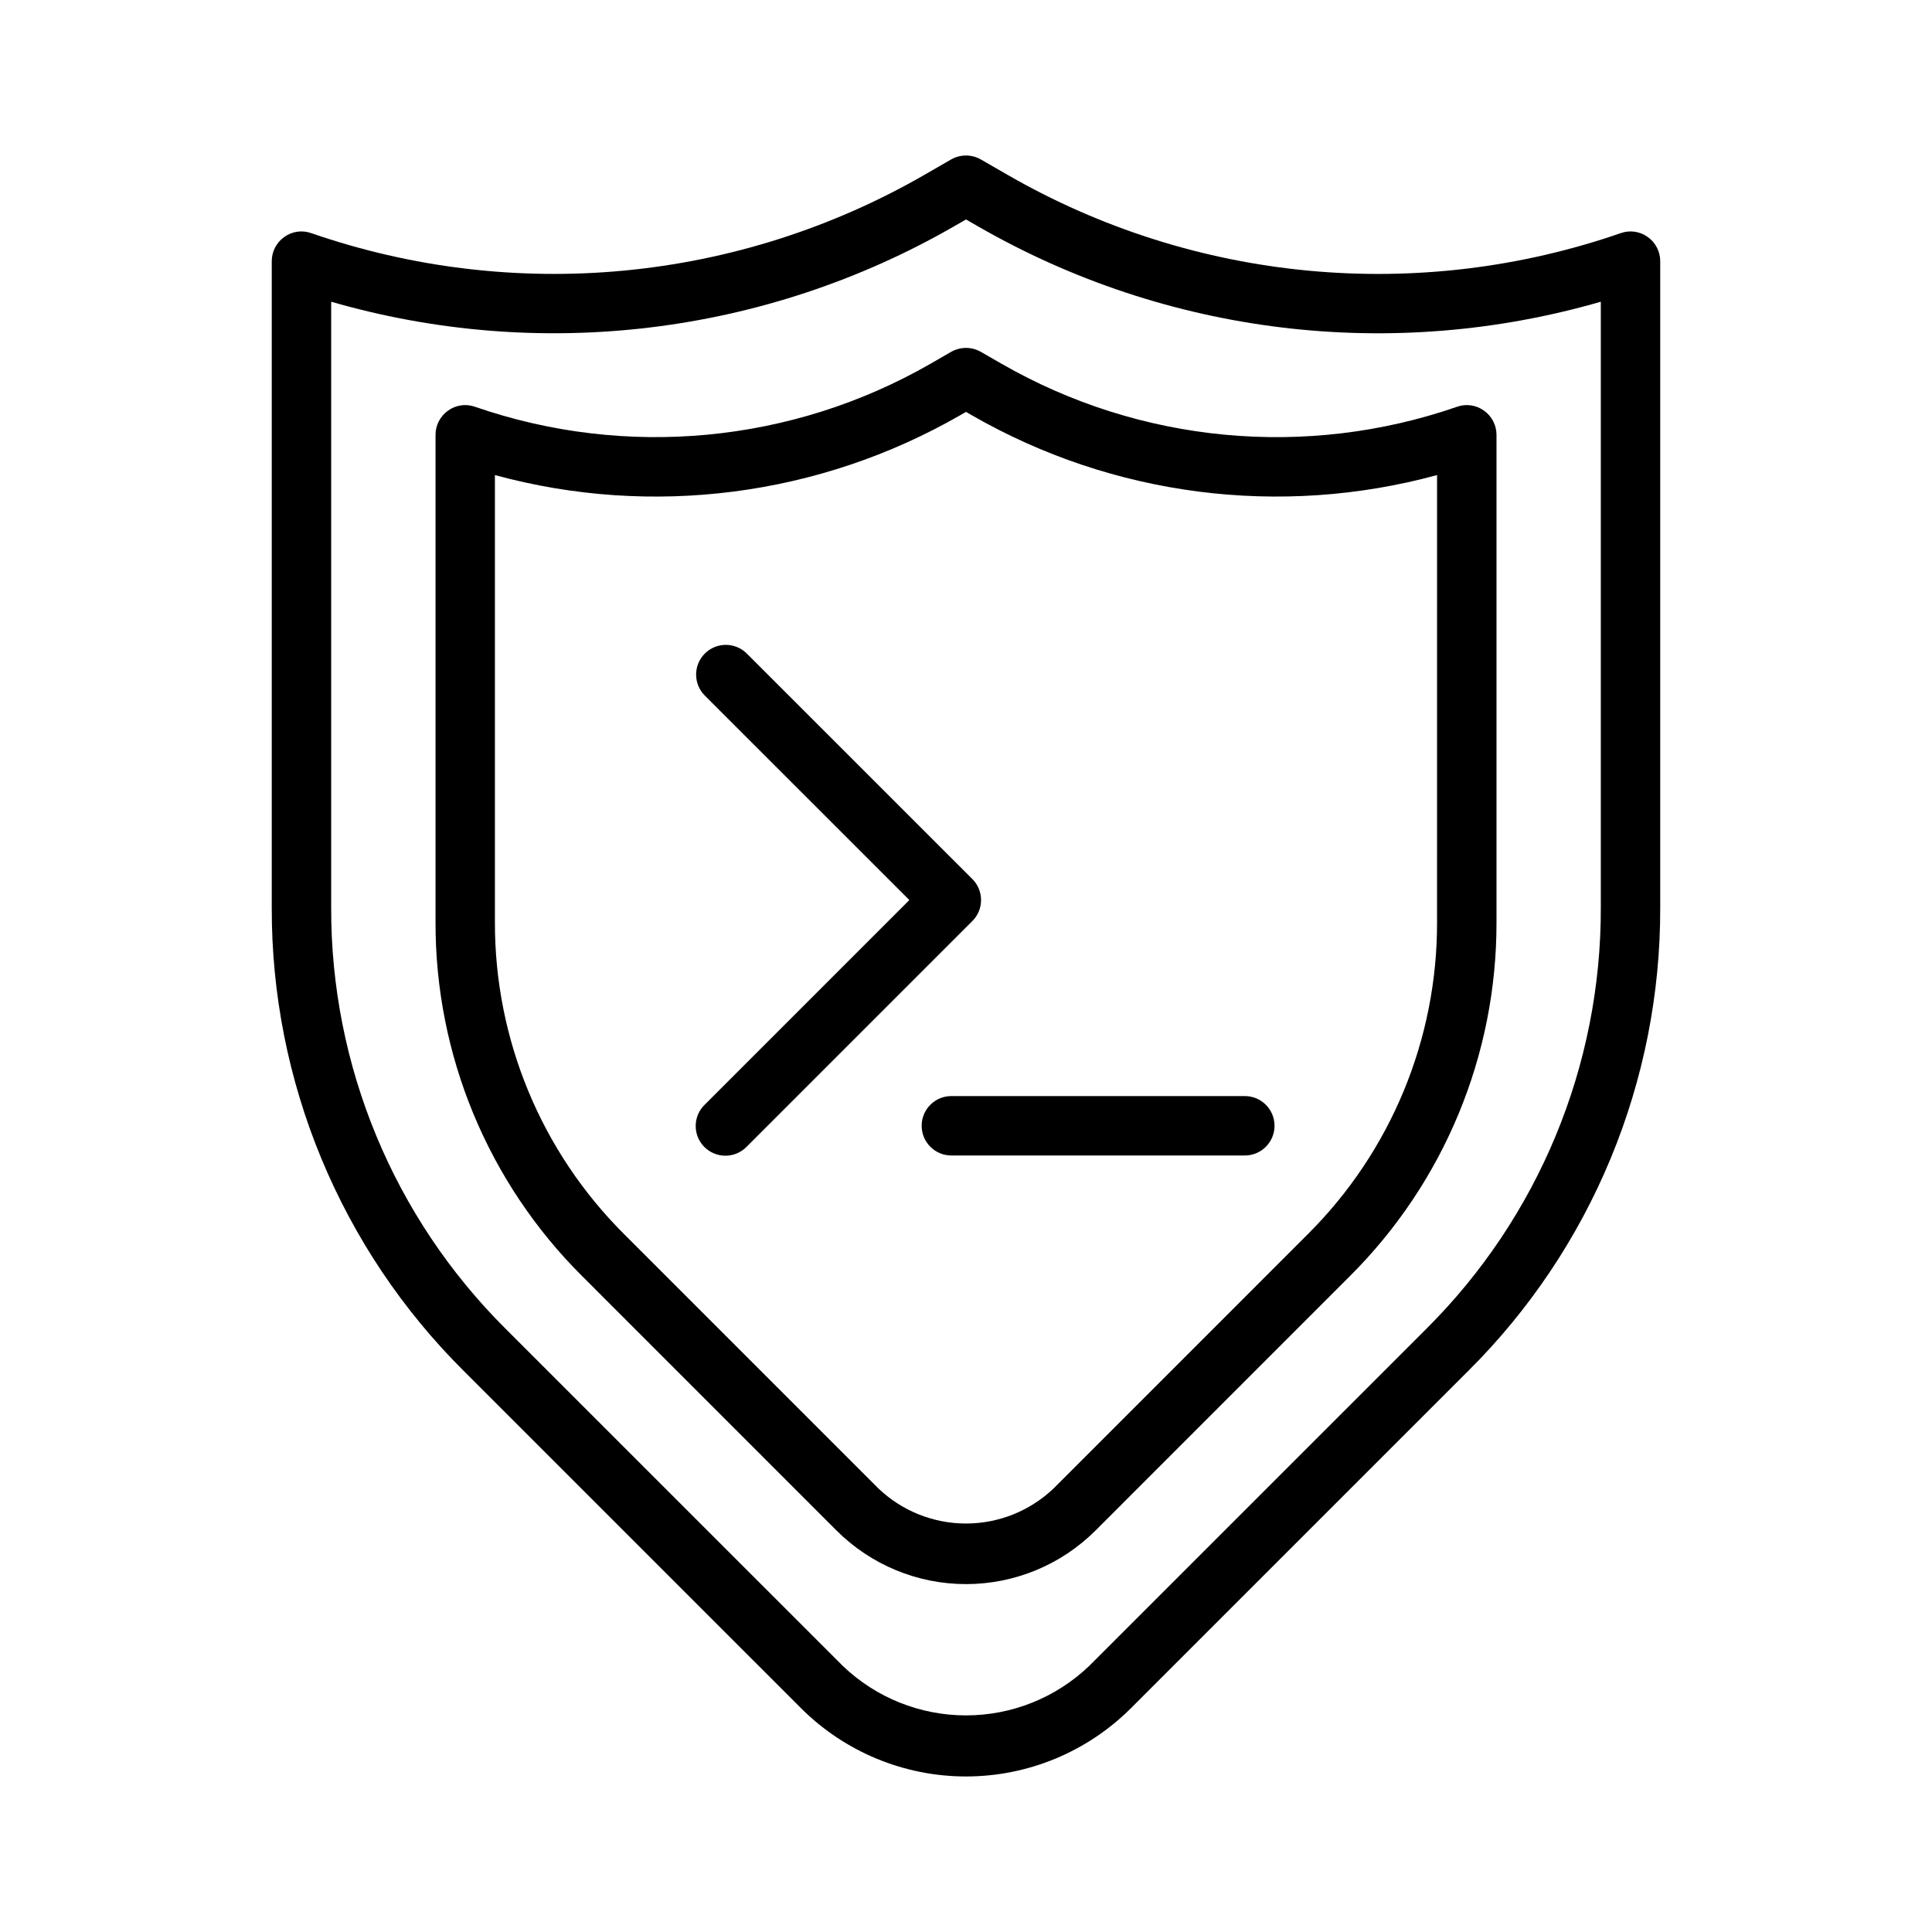 <?xml version="1.0" encoding="UTF-8"?>
<!-- Uploaded to: ICON Repo, www.svgrepo.com, Generator: ICON Repo Mixer Tools -->
<svg fill="#000000" width="800px" height="800px" version="1.1" viewBox="144 144 512 512" xmlns="http://www.w3.org/2000/svg">
 <g>
  <path d="m580.67 206.81c-2.066-1.496-4.738-1.883-7.144-1.031-26.582 9.203-54.828 12.594-82.836 9.945-28.008-2.644-55.117-11.27-79.508-25.289l-7.258-4.184c-2.434-1.383-5.418-1.383-7.856 0l-7.258 4.184c-24.391 14.016-51.5 22.637-79.508 25.285-28.004 2.644-56.254-0.742-82.836-9.941-2.406-0.855-5.078-0.469-7.144 1.031-2.074 1.473-3.309 3.863-3.305 6.41v171.29c-0.062 22.812 4.402 45.41 13.133 66.488 8.73 21.074 21.551 40.211 37.727 56.297l89.367 89.359c11.602 11.605 27.34 18.129 43.75 18.129s32.148-6.523 43.75-18.129l89.367-89.359c16.176-16.086 29-35.223 37.73-56.297 8.73-21.078 13.195-43.676 13.133-66.488v-171.29c0-2.547-1.23-4.938-3.305-6.41zm-12.438 177.7c0.109 41.902-16.543 82.105-46.25 111.65l-89.367 89.359c-8.785 8.395-20.469 13.078-32.617 13.078-12.152 0-23.832-4.684-32.617-13.078l-89.371-89.359c-29.703-29.547-46.359-69.75-46.246-111.65v-160.55c27.414 7.922 56.141 10.246 84.469 6.828 28.332-3.414 55.684-12.496 80.43-26.707l3.336-1.922 3.336 1.922h0.008c24.742 14.215 52.094 23.301 80.422 26.715 28.328 3.418 57.055 1.09 84.465-6.836z"/>
  <path d="m409.4 240.39-5.473-3.152c-2.434-1.383-5.418-1.383-7.856 0l-5.465 3.152c-36.703 21.09-80.738 25.25-120.74 11.406-2.402-0.852-5.074-0.469-7.141 1.031-2.074 1.477-3.309 3.863-3.305 6.41v129.09c-0.102 35.238 13.902 69.051 38.891 93.895l67.352 67.359c9.105 9.105 21.457 14.223 34.34 14.223 12.879 0 25.23-5.117 34.34-14.223l67.348-67.359c24.988-24.844 38.992-58.656 38.895-93.895v-129.09c0-2.547-1.23-4.934-3.309-6.41-2.066-1.496-4.734-1.883-7.141-1.031-40 13.852-84.035 9.691-120.73-11.406zm115.43 147.94h0.004c0.086 31.059-12.254 60.863-34.277 82.766l-67.352 67.359c-6.254 5.965-14.566 9.293-23.207 9.293-8.645 0-16.957-3.328-23.211-9.293l-67.352-67.359c-22.02-21.902-34.363-51.707-34.277-82.766v-118.43c41.57 11.328 85.941 5.625 123.29-15.852l1.547-0.891 1.547 0.891h0.008-0.004c37.352 21.473 81.719 27.176 123.29 15.852z"/>
  <path d="m403.99 382.52c0-2.086-0.828-4.09-2.305-5.562l-59.824-59.809v-0.004c-3.086-3.019-8.023-2.996-11.078 0.059-3.051 3.051-3.074 7.992-0.055 11.074l54.258 54.242-54.258 54.262c-1.5 1.469-2.352 3.481-2.363 5.582-0.008 2.098 0.82 4.117 2.305 5.606 1.488 1.484 3.508 2.312 5.606 2.305 2.102-0.012 4.113-0.863 5.582-2.363l59.824-59.824c1.48-1.477 2.309-3.477 2.309-5.566z"/>
  <path d="m396.12 434.47c-4.348 0-7.871 3.523-7.871 7.871s3.523 7.875 7.871 7.875h77.773c4.348 0 7.871-3.527 7.871-7.875s-3.523-7.871-7.871-7.871z"/>
 </g>
</svg>